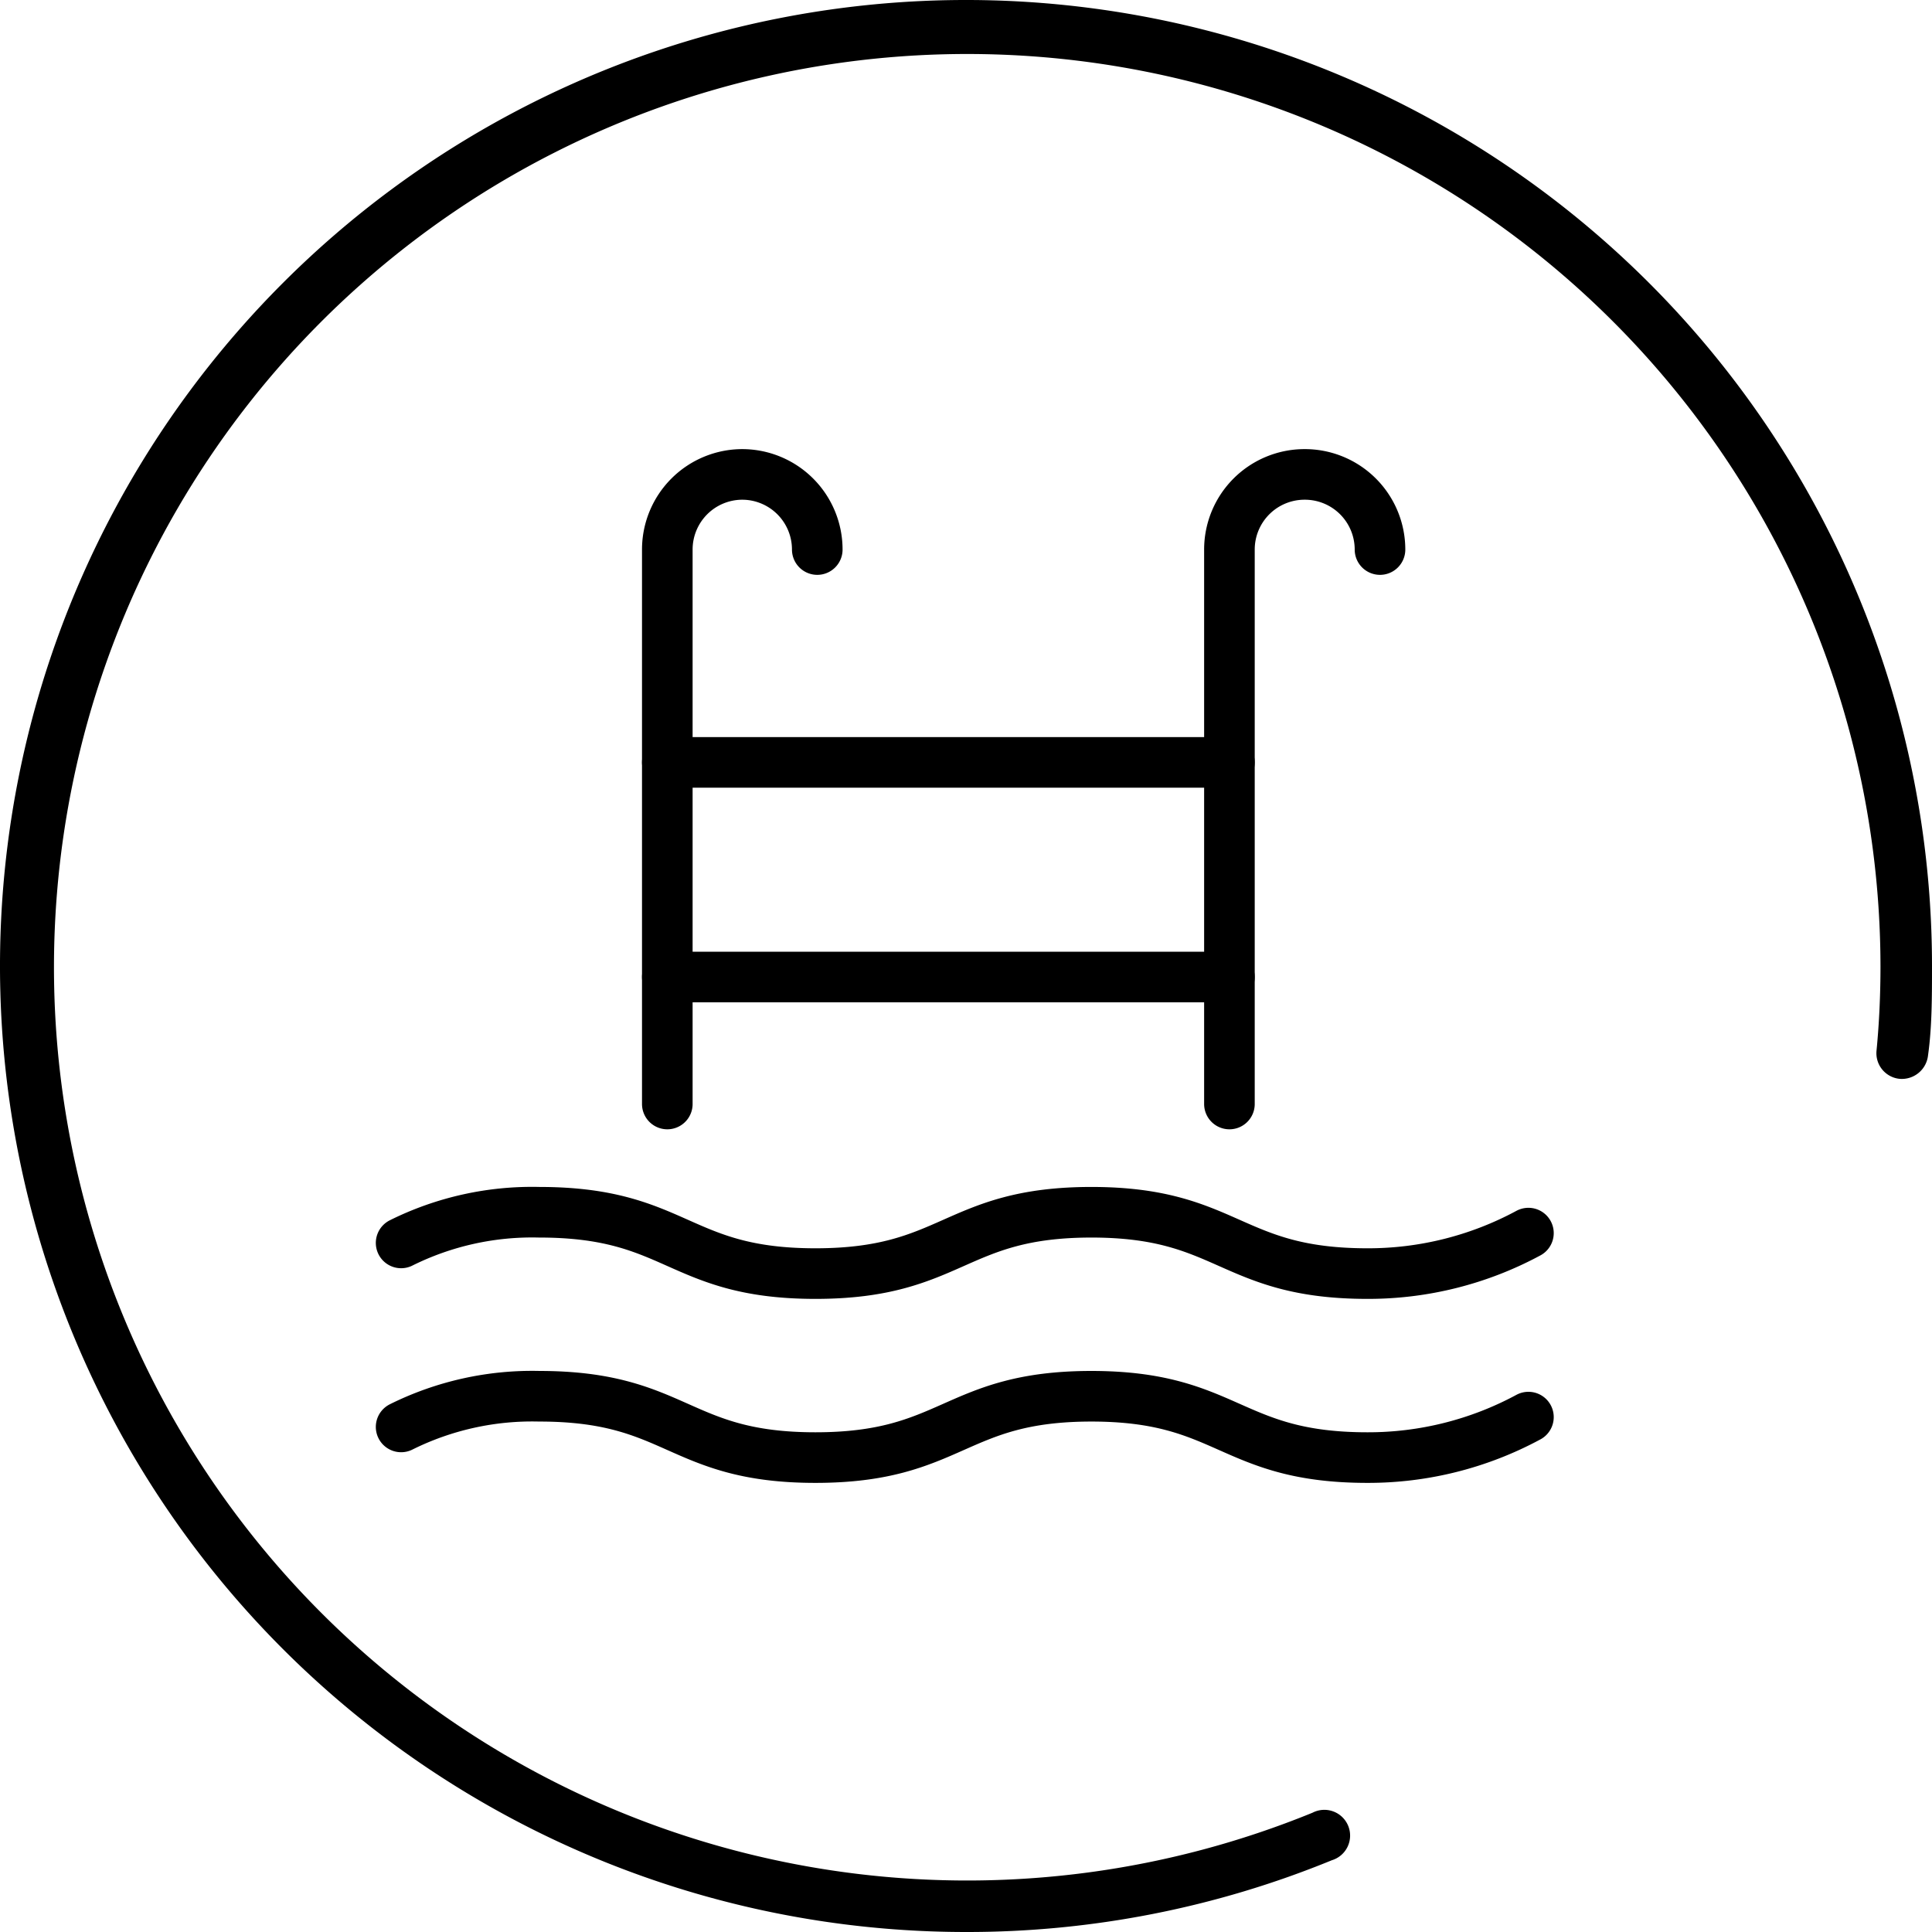 <svg xmlns="http://www.w3.org/2000/svg" id="Layer_1" data-name="Layer 1" version="1.1" width="63" height="63"><defs id="defs4"><style id="style2">.cls-2{fill:none;stroke:#000000;stroke-linecap:round;stroke-linejoin:round;stroke-width:1.65px}</style></defs><path d="M31.5 63A31.5 31.5 0 1 1 63 31.5c0 1 0 2-.13 2.92a.86.86 0 0 1-.92.76.84.84 0 0 1-.76-.91c.09-.92.13-1.85.13-2.77A29.78 29.78 0 1 0 42.8 59.11a.84.84 0 1 1 .63 1.55A31.35 31.35 0 0 1 31.5 63z" id="path8" fill="#000000"/><path class="cls-2" d="M13.08 40.53a9.6 9.6 0 0 1 4.51-1c4.51 0 4.51 2 9 2s4.52-2 9-2 4.51 2 9 2a11 11 0 0 0 5.25-1.32" id="path10" fill="none" stroke="#000000" stroke-width="1.65" stroke-linecap="round" stroke-linejoin="round"/><path class="cls-2" d="M13.08 46.53a9.6 9.6 0 0 1 4.51-1c4.51 0 4.51 2 9 2s4.52-2 9-2 4.51 2 9 2a11 11 0 0 0 5.25-1.32" id="path12" fill="none" stroke="#000000" stroke-width="1.65" stroke-linecap="round" stroke-linejoin="round"/><path class="cls-2" d="M40.09 36V17.92a2.45 2.45 0 0 1 2.44-2.45v0A2.45 2.45 0 0 1 45 17.92" id="path14" fill="none" stroke="#000000" stroke-width="1.65" stroke-linecap="round" stroke-linejoin="round"/><path class="cls-2" d="M21.76 36V17.92a2.45 2.45 0 0 1 2.44-2.45v0a2.45 2.45 0 0 1 2.45 2.45" id="path16" fill="none" stroke="#000000" stroke-width="1.65" stroke-linecap="round" stroke-linejoin="round"/><path class="cls-2" id="line18" fill="none" stroke="#000000" stroke-width="1.65" stroke-linecap="round" stroke-linejoin="round" d="M21.76 31.86h18.33"/><path class="cls-2" id="line20" fill="none" stroke="#000000" stroke-width="1.65" stroke-linecap="round" stroke-linejoin="round" d="M21.76 24.86h18.33"/></svg>